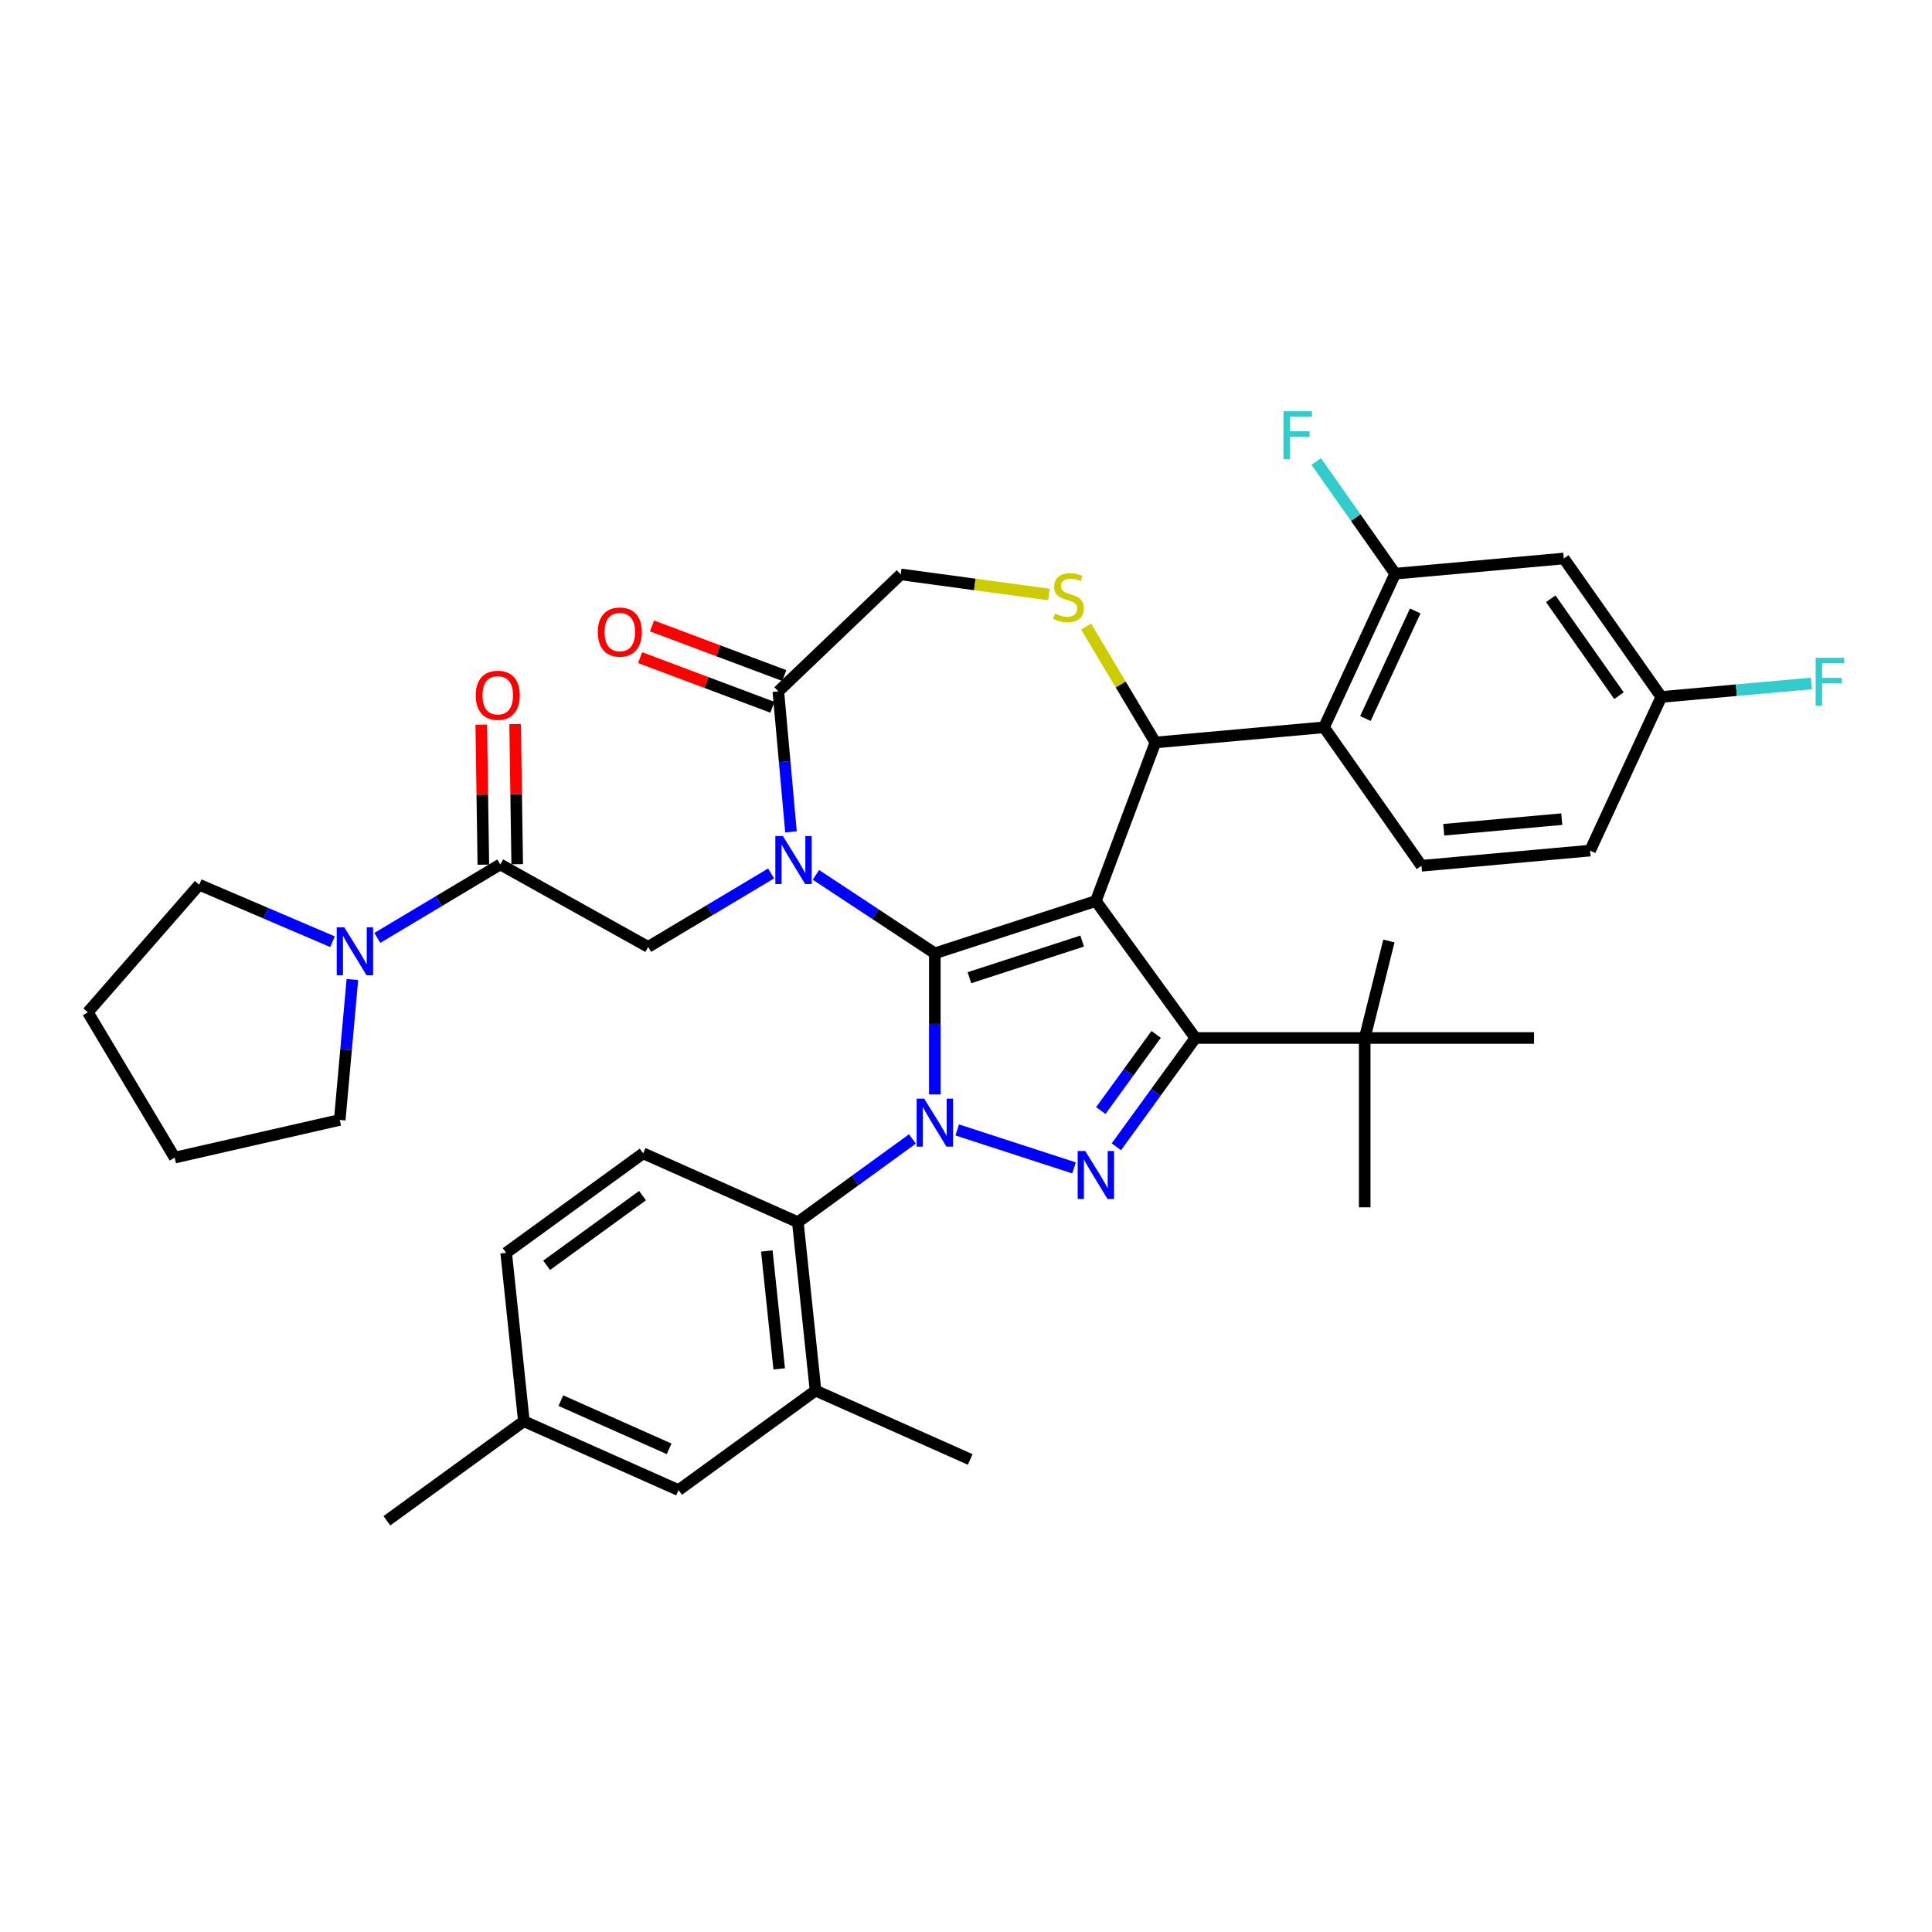 <?xml version='1.0' encoding='iso-8859-1'?>
<svg version='1.1' baseProfile='full'
              xmlns='http://www.w3.org/2000/svg'
                      xmlns:rdkit='http://www.rdkit.org/xml'
                      xmlns:xlink='http://www.w3.org/1999/xlink'
                  xml:space='preserve'
width='1000px' height='1000px' viewBox='0 0 1000 1000'>
<!-- END OF HEADER -->
<rect style='opacity:1.0;fill:#FFFFFF;stroke:none' width='1000' height='1000' x='0' y='0'> </rect>
<path class='bond-0' d='M 472.262,589.517 L 442.613,611.059' style='fill:none;fill-rule:evenodd;stroke:#0000FF;stroke-width:6px;stroke-linecap:butt;stroke-linejoin:miter;stroke-opacity:1' />
<path class='bond-0' d='M 442.613,611.059 L 412.963,632.601' style='fill:none;fill-rule:evenodd;stroke:#000000;stroke-width:6px;stroke-linecap:butt;stroke-linejoin:miter;stroke-opacity:1' />
<path class='bond-1' d='M 483.866,566.486 L 483.866,529.966' style='fill:none;fill-rule:evenodd;stroke:#0000FF;stroke-width:6px;stroke-linecap:butt;stroke-linejoin:miter;stroke-opacity:1' />
<path class='bond-1' d='M 483.866,529.966 L 483.866,493.446' style='fill:none;fill-rule:evenodd;stroke:#000000;stroke-width:6px;stroke-linecap:butt;stroke-linejoin:miter;stroke-opacity:1' />
<path class='bond-2' d='M 495.47,584.857 L 555.919,604.498' style='fill:none;fill-rule:evenodd;stroke:#0000FF;stroke-width:6px;stroke-linecap:butt;stroke-linejoin:miter;stroke-opacity:1' />
<path class='bond-3' d='M 618.732,537.266 L 706.373,537.266' style='fill:none;fill-rule:evenodd;stroke:#000000;stroke-width:6px;stroke-linecap:butt;stroke-linejoin:miter;stroke-opacity:1' />
<path class='bond-4' d='M 618.732,537.266 L 567.218,466.363' style='fill:none;fill-rule:evenodd;stroke:#000000;stroke-width:6px;stroke-linecap:butt;stroke-linejoin:miter;stroke-opacity:1' />
<path class='bond-5' d='M 618.732,537.266 L 598.279,565.417' style='fill:none;fill-rule:evenodd;stroke:#000000;stroke-width:6px;stroke-linecap:butt;stroke-linejoin:miter;stroke-opacity:1' />
<path class='bond-5' d='M 598.279,565.417 L 577.826,593.568' style='fill:none;fill-rule:evenodd;stroke:#0000FF;stroke-width:6px;stroke-linecap:butt;stroke-linejoin:miter;stroke-opacity:1' />
<path class='bond-5' d='M 598.415,535.409 L 584.098,555.115' style='fill:none;fill-rule:evenodd;stroke:#000000;stroke-width:6px;stroke-linecap:butt;stroke-linejoin:miter;stroke-opacity:1' />
<path class='bond-5' d='M 584.098,555.115 L 569.781,574.82' style='fill:none;fill-rule:evenodd;stroke:#0000FF;stroke-width:6px;stroke-linecap:butt;stroke-linejoin:miter;stroke-opacity:1' />
<path class='bond-6' d='M 103.117,457.941 L 45.455,523.941' style='fill:none;fill-rule:evenodd;stroke:#000000;stroke-width:6px;stroke-linecap:butt;stroke-linejoin:miter;stroke-opacity:1' />
<path class='bond-7' d='M 103.117,457.941 L 137.609,472.684' style='fill:none;fill-rule:evenodd;stroke:#000000;stroke-width:6px;stroke-linecap:butt;stroke-linejoin:miter;stroke-opacity:1' />
<path class='bond-7' d='M 137.609,472.684 L 172.102,487.427' style='fill:none;fill-rule:evenodd;stroke:#0000FF;stroke-width:6px;stroke-linecap:butt;stroke-linejoin:miter;stroke-opacity:1' />
<path class='bond-8' d='M 567.218,466.363 L 483.866,493.446' style='fill:none;fill-rule:evenodd;stroke:#000000;stroke-width:6px;stroke-linecap:butt;stroke-linejoin:miter;stroke-opacity:1' />
<path class='bond-8' d='M 560.131,487.096 L 501.785,506.054' style='fill:none;fill-rule:evenodd;stroke:#000000;stroke-width:6px;stroke-linecap:butt;stroke-linejoin:miter;stroke-opacity:1' />
<path class='bond-9' d='M 567.218,466.363 L 598.013,384.31' style='fill:none;fill-rule:evenodd;stroke:#000000;stroke-width:6px;stroke-linecap:butt;stroke-linejoin:miter;stroke-opacity:1' />
<path class='bond-10' d='M 483.866,493.446 L 453.096,473.135' style='fill:none;fill-rule:evenodd;stroke:#000000;stroke-width:6px;stroke-linecap:butt;stroke-linejoin:miter;stroke-opacity:1' />
<path class='bond-10' d='M 453.096,473.135 L 422.327,452.824' style='fill:none;fill-rule:evenodd;stroke:#0000FF;stroke-width:6px;stroke-linecap:butt;stroke-linejoin:miter;stroke-opacity:1' />
<path class='bond-11' d='M 409.409,430.563 L 406.138,394.22' style='fill:none;fill-rule:evenodd;stroke:#0000FF;stroke-width:6px;stroke-linecap:butt;stroke-linejoin:miter;stroke-opacity:1' />
<path class='bond-11' d='M 406.138,394.22 L 402.867,357.876' style='fill:none;fill-rule:evenodd;stroke:#000000;stroke-width:6px;stroke-linecap:butt;stroke-linejoin:miter;stroke-opacity:1' />
<path class='bond-12' d='M 399.119,452.097 L 367.303,471.106' style='fill:none;fill-rule:evenodd;stroke:#0000FF;stroke-width:6px;stroke-linecap:butt;stroke-linejoin:miter;stroke-opacity:1' />
<path class='bond-12' d='M 367.303,471.106 L 335.488,490.116' style='fill:none;fill-rule:evenodd;stroke:#000000;stroke-width:6px;stroke-linecap:butt;stroke-linejoin:miter;stroke-opacity:1' />
<path class='bond-13' d='M 402.867,357.876 L 466.214,297.311' style='fill:none;fill-rule:evenodd;stroke:#000000;stroke-width:6px;stroke-linecap:butt;stroke-linejoin:miter;stroke-opacity:1' />
<path class='bond-14' d='M 405.946,349.671 L 371.712,336.822' style='fill:none;fill-rule:evenodd;stroke:#000000;stroke-width:6px;stroke-linecap:butt;stroke-linejoin:miter;stroke-opacity:1' />
<path class='bond-14' d='M 371.712,336.822 L 337.478,323.974' style='fill:none;fill-rule:evenodd;stroke:#FF0000;stroke-width:6px;stroke-linecap:butt;stroke-linejoin:miter;stroke-opacity:1' />
<path class='bond-14' d='M 399.787,366.081 L 365.553,353.233' style='fill:none;fill-rule:evenodd;stroke:#000000;stroke-width:6px;stroke-linecap:butt;stroke-linejoin:miter;stroke-opacity:1' />
<path class='bond-14' d='M 365.553,353.233 L 331.319,340.385' style='fill:none;fill-rule:evenodd;stroke:#FF0000;stroke-width:6px;stroke-linecap:butt;stroke-linejoin:miter;stroke-opacity:1' />
<path class='bond-15' d='M 466.214,297.311 L 504.563,302.505' style='fill:none;fill-rule:evenodd;stroke:#000000;stroke-width:6px;stroke-linecap:butt;stroke-linejoin:miter;stroke-opacity:1' />
<path class='bond-15' d='M 504.563,302.505 L 542.913,307.7' style='fill:none;fill-rule:evenodd;stroke:#CCCC00;stroke-width:6px;stroke-linecap:butt;stroke-linejoin:miter;stroke-opacity:1' />
<path class='bond-16' d='M 562.162,324.307 L 580.087,354.309' style='fill:none;fill-rule:evenodd;stroke:#CCCC00;stroke-width:6px;stroke-linecap:butt;stroke-linejoin:miter;stroke-opacity:1' />
<path class='bond-16' d='M 580.087,354.309 L 598.013,384.31' style='fill:none;fill-rule:evenodd;stroke:#000000;stroke-width:6px;stroke-linecap:butt;stroke-linejoin:miter;stroke-opacity:1' />
<path class='bond-17' d='M 598.013,384.31 L 685.301,376.454' style='fill:none;fill-rule:evenodd;stroke:#000000;stroke-width:6px;stroke-linecap:butt;stroke-linejoin:miter;stroke-opacity:1' />
<path class='bond-18' d='M 335.488,490.116 L 258.941,447.435' style='fill:none;fill-rule:evenodd;stroke:#000000;stroke-width:6px;stroke-linecap:butt;stroke-linejoin:miter;stroke-opacity:1' />
<path class='bond-19' d='M 267.704,447.304 L 267.162,411.052' style='fill:none;fill-rule:evenodd;stroke:#000000;stroke-width:6px;stroke-linecap:butt;stroke-linejoin:miter;stroke-opacity:1' />
<path class='bond-19' d='M 267.162,411.052 L 266.619,374.8' style='fill:none;fill-rule:evenodd;stroke:#FF0000;stroke-width:6px;stroke-linecap:butt;stroke-linejoin:miter;stroke-opacity:1' />
<path class='bond-19' d='M 250.178,447.566 L 249.636,411.314' style='fill:none;fill-rule:evenodd;stroke:#000000;stroke-width:6px;stroke-linecap:butt;stroke-linejoin:miter;stroke-opacity:1' />
<path class='bond-19' d='M 249.636,411.314 L 249.093,375.062' style='fill:none;fill-rule:evenodd;stroke:#FF0000;stroke-width:6px;stroke-linecap:butt;stroke-linejoin:miter;stroke-opacity:1' />
<path class='bond-20' d='M 258.941,447.435 L 227.125,466.444' style='fill:none;fill-rule:evenodd;stroke:#000000;stroke-width:6px;stroke-linecap:butt;stroke-linejoin:miter;stroke-opacity:1' />
<path class='bond-20' d='M 227.125,466.444 L 195.309,485.453' style='fill:none;fill-rule:evenodd;stroke:#0000FF;stroke-width:6px;stroke-linecap:butt;stroke-linejoin:miter;stroke-opacity:1' />
<path class='bond-21' d='M 182.391,506.987 L 179.12,543.331' style='fill:none;fill-rule:evenodd;stroke:#0000FF;stroke-width:6px;stroke-linecap:butt;stroke-linejoin:miter;stroke-opacity:1' />
<path class='bond-21' d='M 179.12,543.331 L 175.849,579.675' style='fill:none;fill-rule:evenodd;stroke:#000000;stroke-width:6px;stroke-linecap:butt;stroke-linejoin:miter;stroke-opacity:1' />
<path class='bond-22' d='M 175.849,579.675 L 90.406,599.177' style='fill:none;fill-rule:evenodd;stroke:#000000;stroke-width:6px;stroke-linecap:butt;stroke-linejoin:miter;stroke-opacity:1' />
<path class='bond-23' d='M 45.455,523.941 L 90.406,599.177' style='fill:none;fill-rule:evenodd;stroke:#000000;stroke-width:6px;stroke-linecap:butt;stroke-linejoin:miter;stroke-opacity:1' />
<path class='bond-24' d='M 722.142,296.932 L 685.301,376.454' style='fill:none;fill-rule:evenodd;stroke:#000000;stroke-width:6px;stroke-linecap:butt;stroke-linejoin:miter;stroke-opacity:1' />
<path class='bond-24' d='M 732.52,316.229 L 706.731,371.894' style='fill:none;fill-rule:evenodd;stroke:#000000;stroke-width:6px;stroke-linecap:butt;stroke-linejoin:miter;stroke-opacity:1' />
<path class='bond-25' d='M 722.142,296.932 L 809.43,289.076' style='fill:none;fill-rule:evenodd;stroke:#000000;stroke-width:6px;stroke-linecap:butt;stroke-linejoin:miter;stroke-opacity:1' />
<path class='bond-26' d='M 722.142,296.932 L 701.703,267.897' style='fill:none;fill-rule:evenodd;stroke:#000000;stroke-width:6px;stroke-linecap:butt;stroke-linejoin:miter;stroke-opacity:1' />
<path class='bond-26' d='M 701.703,267.897 L 681.264,238.862' style='fill:none;fill-rule:evenodd;stroke:#33CCCC;stroke-width:6px;stroke-linecap:butt;stroke-linejoin:miter;stroke-opacity:1' />
<path class='bond-27' d='M 685.301,376.454 L 735.749,448.12' style='fill:none;fill-rule:evenodd;stroke:#000000;stroke-width:6px;stroke-linecap:butt;stroke-linejoin:miter;stroke-opacity:1' />
<path class='bond-28' d='M 809.43,289.076 L 859.878,360.742' style='fill:none;fill-rule:evenodd;stroke:#000000;stroke-width:6px;stroke-linecap:butt;stroke-linejoin:miter;stroke-opacity:1' />
<path class='bond-28' d='M 802.664,309.916 L 837.977,360.082' style='fill:none;fill-rule:evenodd;stroke:#000000;stroke-width:6px;stroke-linecap:butt;stroke-linejoin:miter;stroke-opacity:1' />
<path class='bond-29' d='M 422.124,719.762 L 412.963,632.601' style='fill:none;fill-rule:evenodd;stroke:#000000;stroke-width:6px;stroke-linecap:butt;stroke-linejoin:miter;stroke-opacity:1' />
<path class='bond-29' d='M 403.317,708.52 L 396.905,647.507' style='fill:none;fill-rule:evenodd;stroke:#000000;stroke-width:6px;stroke-linecap:butt;stroke-linejoin:miter;stroke-opacity:1' />
<path class='bond-30' d='M 422.124,719.762 L 351.221,771.276' style='fill:none;fill-rule:evenodd;stroke:#000000;stroke-width:6px;stroke-linecap:butt;stroke-linejoin:miter;stroke-opacity:1' />
<path class='bond-31' d='M 422.124,719.762 L 502.188,755.409' style='fill:none;fill-rule:evenodd;stroke:#000000;stroke-width:6px;stroke-linecap:butt;stroke-linejoin:miter;stroke-opacity:1' />
<path class='bond-32' d='M 412.963,632.601 L 332.899,596.954' style='fill:none;fill-rule:evenodd;stroke:#000000;stroke-width:6px;stroke-linecap:butt;stroke-linejoin:miter;stroke-opacity:1' />
<path class='bond-33' d='M 706.373,537.266 L 718.896,487.053' style='fill:none;fill-rule:evenodd;stroke:#000000;stroke-width:6px;stroke-linecap:butt;stroke-linejoin:miter;stroke-opacity:1' />
<path class='bond-34' d='M 706.373,537.266 L 706.373,624.907' style='fill:none;fill-rule:evenodd;stroke:#000000;stroke-width:6px;stroke-linecap:butt;stroke-linejoin:miter;stroke-opacity:1' />
<path class='bond-35' d='M 706.373,537.266 L 794.014,537.266' style='fill:none;fill-rule:evenodd;stroke:#000000;stroke-width:6px;stroke-linecap:butt;stroke-linejoin:miter;stroke-opacity:1' />
<path class='bond-36' d='M 351.221,771.276 L 271.156,735.629' style='fill:none;fill-rule:evenodd;stroke:#000000;stroke-width:6px;stroke-linecap:butt;stroke-linejoin:miter;stroke-opacity:1' />
<path class='bond-36' d='M 346.34,749.916 L 290.295,724.964' style='fill:none;fill-rule:evenodd;stroke:#000000;stroke-width:6px;stroke-linecap:butt;stroke-linejoin:miter;stroke-opacity:1' />
<path class='bond-37' d='M 332.899,596.954 L 261.995,648.468' style='fill:none;fill-rule:evenodd;stroke:#000000;stroke-width:6px;stroke-linecap:butt;stroke-linejoin:miter;stroke-opacity:1' />
<path class='bond-37' d='M 332.566,618.862 L 282.934,654.922' style='fill:none;fill-rule:evenodd;stroke:#000000;stroke-width:6px;stroke-linecap:butt;stroke-linejoin:miter;stroke-opacity:1' />
<path class='bond-38' d='M 271.156,735.629 L 261.995,648.468' style='fill:none;fill-rule:evenodd;stroke:#000000;stroke-width:6px;stroke-linecap:butt;stroke-linejoin:miter;stroke-opacity:1' />
<path class='bond-39' d='M 271.156,735.629 L 200.253,787.144' style='fill:none;fill-rule:evenodd;stroke:#000000;stroke-width:6px;stroke-linecap:butt;stroke-linejoin:miter;stroke-opacity:1' />
<path class='bond-40' d='M 735.749,448.12 L 823.037,440.264' style='fill:none;fill-rule:evenodd;stroke:#000000;stroke-width:6px;stroke-linecap:butt;stroke-linejoin:miter;stroke-opacity:1' />
<path class='bond-40' d='M 747.271,429.484 L 808.373,423.985' style='fill:none;fill-rule:evenodd;stroke:#000000;stroke-width:6px;stroke-linecap:butt;stroke-linejoin:miter;stroke-opacity:1' />
<path class='bond-41' d='M 859.878,360.742 L 823.037,440.264' style='fill:none;fill-rule:evenodd;stroke:#000000;stroke-width:6px;stroke-linecap:butt;stroke-linejoin:miter;stroke-opacity:1' />
<path class='bond-42' d='M 859.878,360.742 L 898.737,357.245' style='fill:none;fill-rule:evenodd;stroke:#000000;stroke-width:6px;stroke-linecap:butt;stroke-linejoin:miter;stroke-opacity:1' />
<path class='bond-42' d='M 898.737,357.245 L 937.596,353.747' style='fill:none;fill-rule:evenodd;stroke:#33CCCC;stroke-width:6px;stroke-linecap:butt;stroke-linejoin:miter;stroke-opacity:1' />
<path  class='atom-0' d='M 478.38 568.677
L 486.513 581.823
Q 487.319 583.12, 488.616 585.469
Q 489.913 587.818, 489.983 587.958
L 489.983 568.677
L 493.279 568.677
L 493.279 593.497
L 489.878 593.497
L 481.149 579.124
Q 480.132 577.441, 479.046 575.513
Q 477.994 573.585, 477.679 572.989
L 477.679 593.497
L 474.453 593.497
L 474.453 568.677
L 478.38 568.677
' fill='#0000FF'/>
<path  class='atom-2' d='M 561.731 595.759
L 569.864 608.906
Q 570.671 610.203, 571.968 612.552
Q 573.265 614.9, 573.335 615.041
L 573.335 595.759
L 576.63 595.759
L 576.63 620.579
L 573.23 620.579
L 564.501 606.206
Q 563.484 604.524, 562.397 602.595
Q 561.346 600.667, 561.03 600.071
L 561.03 620.579
L 557.805 620.579
L 557.805 595.759
L 561.731 595.759
' fill='#0000FF'/>
<path  class='atom-6' d='M 405.237 432.754
L 413.37 445.901
Q 414.176 447.198, 415.473 449.546
Q 416.77 451.895, 416.84 452.035
L 416.84 432.754
L 420.136 432.754
L 420.136 457.574
L 416.735 457.574
L 408.006 443.201
Q 406.99 441.519, 405.903 439.59
Q 404.851 437.662, 404.536 437.066
L 404.536 457.574
L 401.31 457.574
L 401.31 432.754
L 405.237 432.754
' fill='#0000FF'/>
<path  class='atom-9' d='M 546.05 317.594
Q 546.331 317.699, 547.488 318.19
Q 548.644 318.68, 549.906 318.996
Q 551.204 319.276, 552.466 319.276
Q 554.814 319.276, 556.182 318.154
Q 557.549 316.998, 557.549 314.999
Q 557.549 313.632, 556.848 312.791
Q 556.182 311.95, 555.13 311.494
Q 554.078 311.038, 552.325 310.512
Q 550.117 309.846, 548.785 309.215
Q 547.488 308.584, 546.541 307.252
Q 545.63 305.92, 545.63 303.676
Q 545.63 300.556, 547.733 298.628
Q 549.871 296.7, 554.078 296.7
Q 556.953 296.7, 560.213 298.067
L 559.407 300.766
Q 556.427 299.54, 554.183 299.54
Q 551.764 299.54, 550.432 300.556
Q 549.1 301.538, 549.135 303.255
Q 549.135 304.588, 549.801 305.394
Q 550.502 306.2, 551.484 306.656
Q 552.501 307.112, 554.183 307.638
Q 556.427 308.339, 557.759 309.04
Q 559.091 309.741, 560.038 311.178
Q 561.019 312.581, 561.019 314.999
Q 561.019 318.435, 558.706 320.293
Q 556.427 322.116, 552.606 322.116
Q 550.397 322.116, 548.715 321.625
Q 547.067 321.169, 545.104 320.363
L 546.05 317.594
' fill='#CCCC00'/>
<path  class='atom-11' d='M 309.421 327.151
Q 309.421 321.192, 312.366 317.861
Q 315.31 314.531, 320.814 314.531
Q 326.318 314.531, 329.263 317.861
Q 332.208 321.192, 332.208 327.151
Q 332.208 333.181, 329.228 336.617
Q 326.248 340.017, 320.814 340.017
Q 315.345 340.017, 312.366 336.617
Q 309.421 333.216, 309.421 327.151
M 320.814 337.212
Q 324.6 337.212, 326.634 334.688
Q 328.702 332.129, 328.702 327.151
Q 328.702 322.278, 326.634 319.824
Q 324.6 317.335, 320.814 317.335
Q 317.028 317.335, 314.96 319.789
Q 312.926 322.243, 312.926 327.151
Q 312.926 332.164, 314.96 334.688
Q 317.028 337.212, 320.814 337.212
' fill='#FF0000'/>
<path  class='atom-14' d='M 246.237 359.874
Q 246.237 353.914, 249.181 350.584
Q 252.126 347.254, 257.63 347.254
Q 263.134 347.254, 266.079 350.584
Q 269.023 353.914, 269.023 359.874
Q 269.023 365.904, 266.044 369.339
Q 263.064 372.74, 257.63 372.74
Q 252.161 372.74, 249.181 369.339
Q 246.237 365.939, 246.237 359.874
M 257.63 369.935
Q 261.416 369.935, 263.449 367.411
Q 265.518 364.852, 265.518 359.874
Q 265.518 355.001, 263.449 352.547
Q 261.416 350.058, 257.63 350.058
Q 253.844 350.058, 251.776 352.512
Q 249.742 354.966, 249.742 359.874
Q 249.742 364.887, 251.776 367.411
Q 253.844 369.935, 257.63 369.935
' fill='#FF0000'/>
<path  class='atom-15' d='M 178.219 479.976
L 186.352 493.123
Q 187.159 494.42, 188.456 496.768
Q 189.753 499.117, 189.823 499.257
L 189.823 479.976
L 193.118 479.976
L 193.118 504.796
L 189.718 504.796
L 180.989 490.423
Q 179.972 488.74, 178.885 486.812
Q 177.834 484.884, 177.518 484.288
L 177.518 504.796
L 174.293 504.796
L 174.293 479.976
L 178.219 479.976
' fill='#0000FF'/>
<path  class='atom-36' d='M 664.314 212.856
L 679.073 212.856
L 679.073 215.696
L 667.645 215.696
L 667.645 223.233
L 677.811 223.233
L 677.811 226.108
L 667.645 226.108
L 667.645 237.676
L 664.314 237.676
L 664.314 212.856
' fill='#33CCCC'/>
<path  class='atom-38' d='M 939.787 340.476
L 954.545 340.476
L 954.545 343.316
L 943.117 343.316
L 943.117 350.853
L 953.283 350.853
L 953.283 353.727
L 943.117 353.727
L 943.117 365.296
L 939.787 365.296
L 939.787 340.476
' fill='#33CCCC'/>
</svg>
